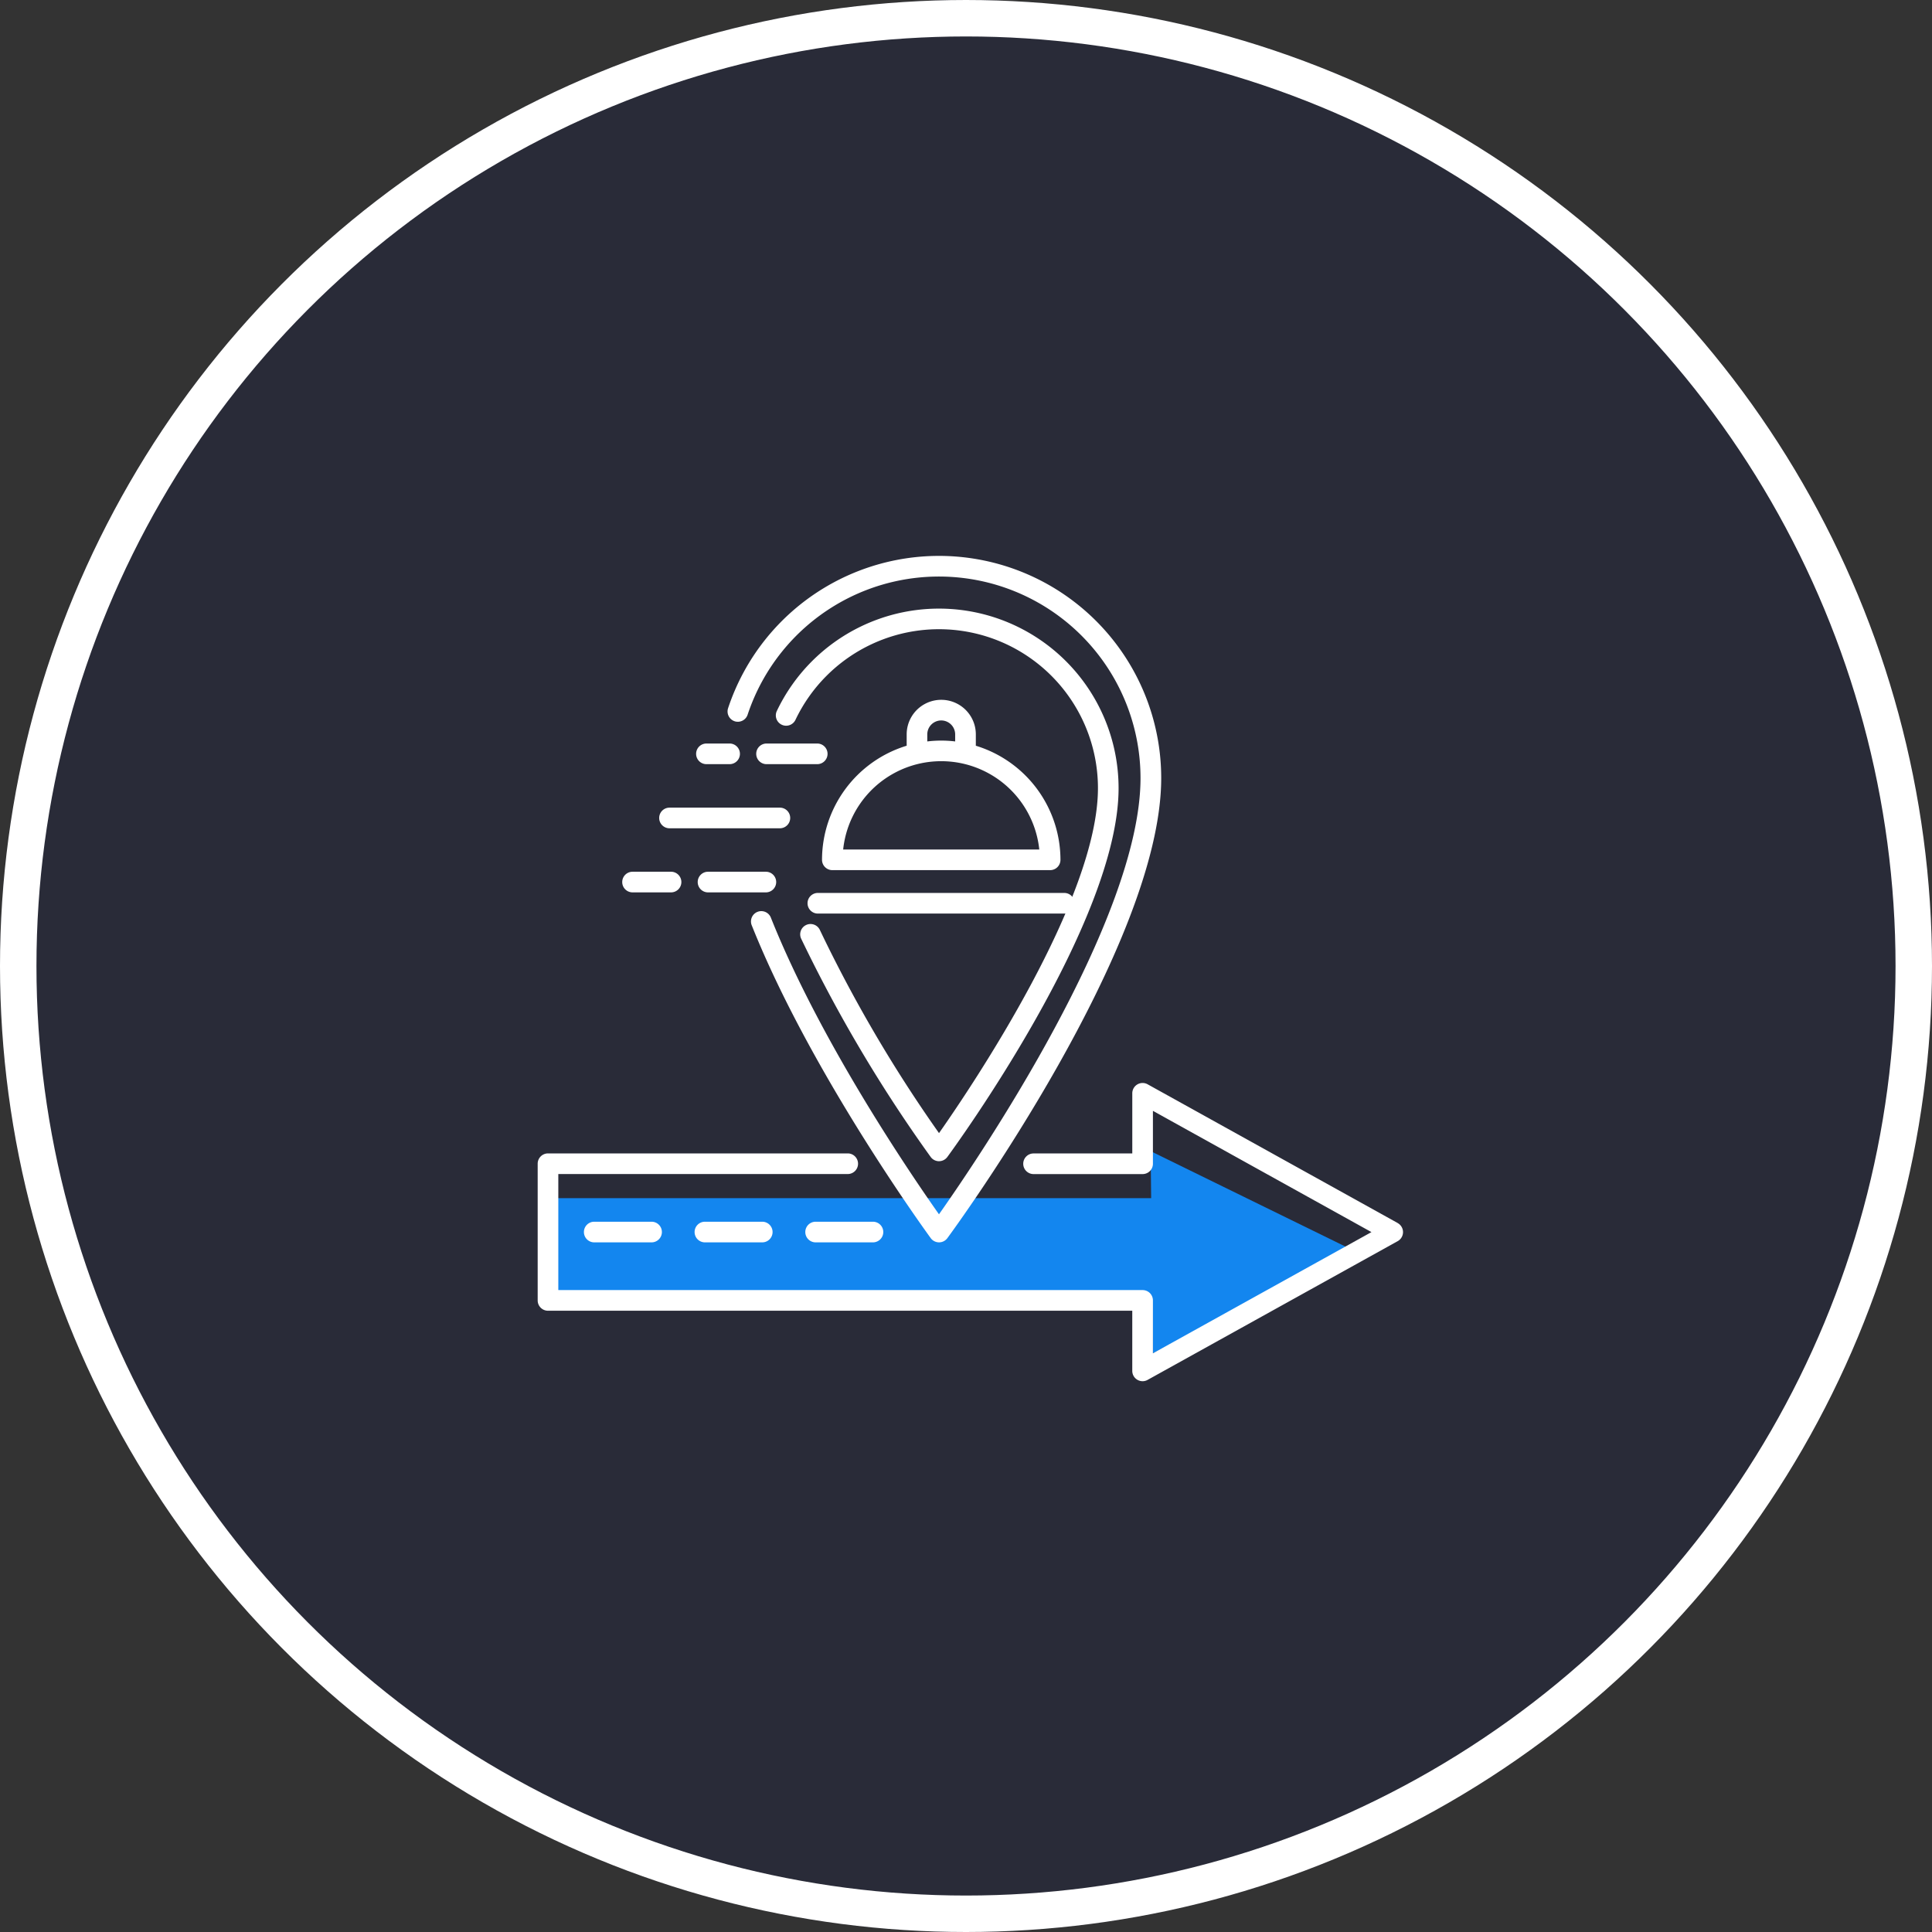 <svg xmlns="http://www.w3.org/2000/svg" width="212" height="212" viewBox="0 0 212 212">
  <rect x="0" y="0" width="212" height="212" fill="#333333" stroke="none"/>
  <g id="Group_6473" data-name="Group 6473" transform="translate(-12761 -16275)">
    <g id="Ellipse_243" data-name="Ellipse 243" transform="translate(12761 16275)" fill="#292b38" stroke="#fff" stroke-width="4">
      <circle cx="106" cy="106" r="106" stroke="none"/>
      <circle cx="106" cy="106" r="104" fill="none"/>
    </g>
    <g id="Group_6456" data-name="Group 6456" transform="translate(255.102 11.703)">
      <path id="Path_11411" data-name="Path 11411" d="M137.982,1571.2l-22.634-11.085.059,5.158H49.034v11.212h66.5l.067,5.805Z" transform="translate(12516.809 14829.499)" fill="#1386ef"/>
      <path id="Path_11412" data-name="Path 11412" d="M142.829,1570.9l-27.445-15.226a1.131,1.131,0,0,0-1.682.989v6.6H102.868a1.132,1.132,0,0,0,0,2.264h11.966a1.132,1.132,0,0,0,1.132-1.132v-5.806l23.98,13.305-23.98,13.3v-5.806a1.131,1.131,0,0,0-1.132-1.132H50.719v-12.734H82.477a1.132,1.132,0,0,0,0-2.264H49.587a1.133,1.133,0,0,0-1.132,1.132v15a1.133,1.133,0,0,0,1.132,1.132H113.7v6.6a1.131,1.131,0,0,0,1.682.989l27.445-15.226a1.133,1.133,0,0,0,0-1.98" transform="translate(12516.443 14826.603)" fill="#fff"/>
      <path id="Path_11413" data-name="Path 11413" d="M62,1538.219a1.133,1.133,0,0,0,1.431-.719,22.118,22.118,0,0,1,43.113,6.954c0,15.576-17.838,41.805-22.115,47.869C81.381,1588,71.437,1573.44,66,1559.814a1.132,1.132,0,1,0-2.1.84c6.556,16.419,19.5,34.108,19.624,34.285a1.133,1.133,0,0,0,1.825,0c.958-1.3,23.466-32.137,23.466-50.485a24.383,24.383,0,0,0-47.528-7.666,1.132,1.132,0,0,0,.719,1.431" transform="translate(12524.504 14804.221)" fill="#fff"/>
      <path id="Path_11414" data-name="Path 11414" d="M82.381,1584.258a1.132,1.132,0,0,1-.912-.462,158.416,158.416,0,0,1-14.23-23.988,1.133,1.133,0,0,1,2.062-.938,152.966,152.966,0,0,0,13.08,22.306c3.708-5.285,17.44-25.685,17.44-37.849a17.443,17.443,0,0,0-33.192-7.5,1.132,1.132,0,1,1-2.044-.974,19.708,19.708,0,0,1,37.5,8.473c0,14.732-18.024,39.425-18.792,40.469a1.132,1.132,0,0,1-.912.462" transform="translate(12526.556 14806.459)" fill="#fff"/>
      <path id="Path_11415" data-name="Path 11415" d="M58.989,1567.127H52.7a1.132,1.132,0,1,1,0-2.264h6.292a1.132,1.132,0,1,1,0,2.264" transform="translate(12518.404 14832.495)" fill="#fff"/>
      <path id="Path_11416" data-name="Path 11416" d="M66.435,1567.127H60.143a1.132,1.132,0,1,1,0-2.264h6.292a1.132,1.132,0,1,1,0,2.264" transform="translate(12523.106 14832.495)" fill="#fff"/>
      <path id="Path_11417" data-name="Path 11417" d="M73.881,1567.127H67.589a1.132,1.132,0,1,1,0-2.264h6.292a1.132,1.132,0,1,1,0,2.264" transform="translate(12527.808 14832.495)" fill="#fff"/>
      <path id="Path_11418" data-name="Path 11418" d="M62.788,1534.961H60.245a1.132,1.132,0,1,1,0-2.264h2.543a1.132,1.132,0,1,1,0,2.264" transform="translate(12523.171 14812.188)" fill="#fff"/>
      <path id="Path_11419" data-name="Path 11419" d="M69.851,1534.961H64.288a1.132,1.132,0,1,1,0-2.264h5.563a1.132,1.132,0,1,1,0,2.264" transform="translate(12525.723 14812.188)" fill="#fff"/>
      <path id="Path_11420" data-name="Path 11420" d="M69.872,1539.273H57.76a1.132,1.132,0,1,1,0-2.264H69.872a1.132,1.132,0,1,1,0,2.264" transform="translate(12521.603 14814.912)" fill="#fff"/>
      <path id="Path_11421" data-name="Path 11421" d="M59.5,1543.585H55.275a1.132,1.132,0,1,1,0-2.264H59.5a1.132,1.132,0,1,1,0,2.264" transform="translate(12520.033 14817.633)" fill="#fff"/>
      <path id="Path_11422" data-name="Path 11422" d="M66.7,1543.585H60.352a1.132,1.132,0,1,1,0-2.264H66.7a1.132,1.132,0,1,1,0,2.264" transform="translate(12523.238 14817.633)" fill="#fff"/>
      <path id="Path_11423" data-name="Path 11423" d="M84.46,1534.794v-1.243a3.794,3.794,0,0,0-7.589,0v1.243a13.106,13.106,0,0,0-9.289,12.52,1.133,1.133,0,0,0,1.132,1.132h23.9a1.132,1.132,0,0,0,1.132-1.132,13.108,13.108,0,0,0-9.289-12.52m-5.325-1.243a1.53,1.53,0,0,1,3.06,0v.773a12.682,12.682,0,0,0-3.06,0Zm-9.23,12.631a10.819,10.819,0,0,1,21.52,0Z" transform="translate(12528.517 14810.332)" fill="#fff"/>
      <path id="Path_11424" data-name="Path 11424" d="M94.779,1545.011H67.74a1.132,1.132,0,0,1,0-2.264H94.779a1.132,1.132,0,0,1,0,2.264" transform="translate(12527.902 14818.533)" fill="#fff"/>
    </g>
  </g>
</svg>
